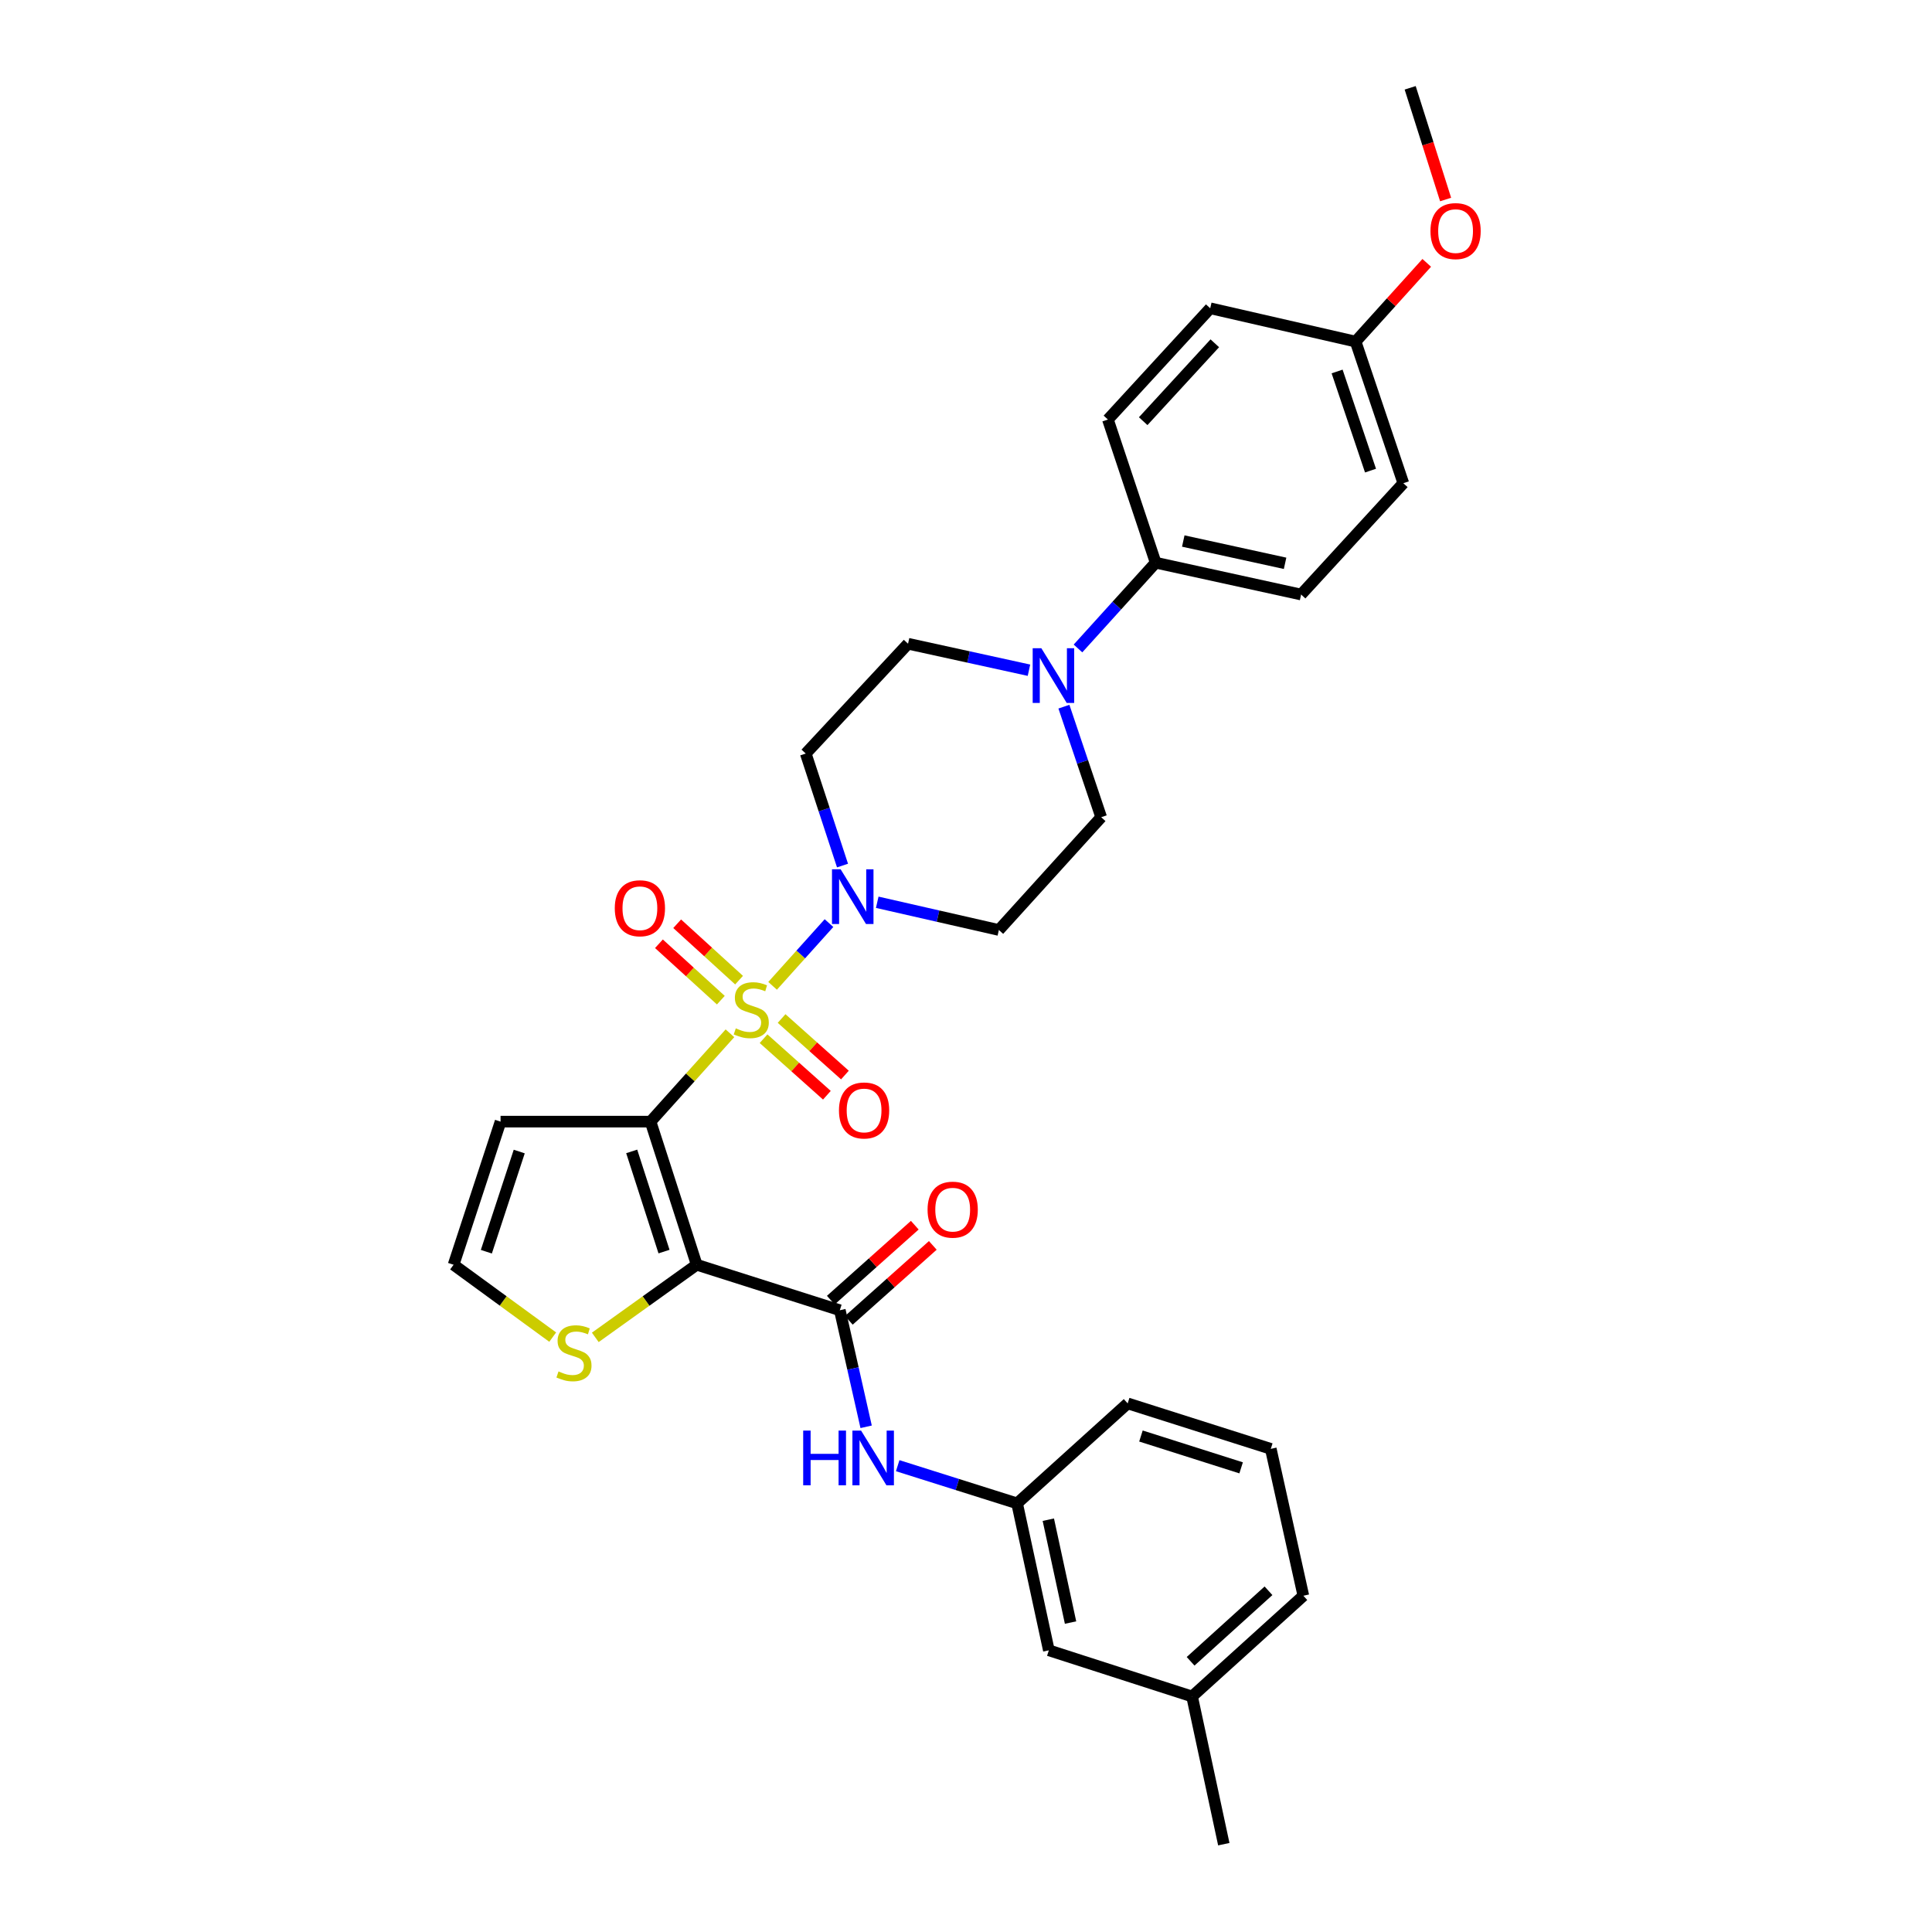 <?xml version='1.0' encoding='iso-8859-1'?>
<svg version='1.1' baseProfile='full'
              xmlns='http://www.w3.org/2000/svg'
                      xmlns:rdkit='http://www.rdkit.org/xml'
                      xmlns:xlink='http://www.w3.org/1999/xlink'
                  xml:space='preserve'
width='1000px' height='1000px' viewBox='0 0 1000 1000'>
<!-- END OF HEADER -->
<rect style='opacity:1.0;fill:#FFFFFF;stroke:none' width='1000' height='1000' x='0' y='0'> </rect>
<path class='bond-0' d='M 377.821,534.825 L 357.271,557.689' style='fill:none;fill-rule:evenodd;stroke:#CCCC00;stroke-width:6px;stroke-linecap:butt;stroke-linejoin:miter;stroke-opacity:1' />
<path class='bond-0' d='M 357.271,557.689 L 336.721,580.553' style='fill:none;fill-rule:evenodd;stroke:#000000;stroke-width:6px;stroke-linecap:butt;stroke-linejoin:miter;stroke-opacity:1' />
<path class='bond-2' d='M 399.895,510.267 L 414.491,494.03' style='fill:none;fill-rule:evenodd;stroke:#CCCC00;stroke-width:6px;stroke-linecap:butt;stroke-linejoin:miter;stroke-opacity:1' />
<path class='bond-2' d='M 414.491,494.03 L 429.086,477.792' style='fill:none;fill-rule:evenodd;stroke:#0000FF;stroke-width:6px;stroke-linecap:butt;stroke-linejoin:miter;stroke-opacity:1' />
<path class='bond-8' d='M 382.541,507.324 L 366.523,492.728' style='fill:none;fill-rule:evenodd;stroke:#CCCC00;stroke-width:6px;stroke-linecap:butt;stroke-linejoin:miter;stroke-opacity:1' />
<path class='bond-8' d='M 366.523,492.728 L 350.505,478.131' style='fill:none;fill-rule:evenodd;stroke:#FF0000;stroke-width:6px;stroke-linecap:butt;stroke-linejoin:miter;stroke-opacity:1' />
<path class='bond-8' d='M 373.102,517.682 L 357.084,503.085' style='fill:none;fill-rule:evenodd;stroke:#CCCC00;stroke-width:6px;stroke-linecap:butt;stroke-linejoin:miter;stroke-opacity:1' />
<path class='bond-8' d='M 357.084,503.085 L 341.067,488.489' style='fill:none;fill-rule:evenodd;stroke:#FF0000;stroke-width:6px;stroke-linecap:butt;stroke-linejoin:miter;stroke-opacity:1' />
<path class='bond-9' d='M 395.222,537.634 L 411.608,552.264' style='fill:none;fill-rule:evenodd;stroke:#CCCC00;stroke-width:6px;stroke-linecap:butt;stroke-linejoin:miter;stroke-opacity:1' />
<path class='bond-9' d='M 411.608,552.264 L 427.994,566.894' style='fill:none;fill-rule:evenodd;stroke:#FF0000;stroke-width:6px;stroke-linecap:butt;stroke-linejoin:miter;stroke-opacity:1' />
<path class='bond-9' d='M 404.554,527.181 L 420.941,541.811' style='fill:none;fill-rule:evenodd;stroke:#CCCC00;stroke-width:6px;stroke-linecap:butt;stroke-linejoin:miter;stroke-opacity:1' />
<path class='bond-9' d='M 420.941,541.811 L 437.327,556.441' style='fill:none;fill-rule:evenodd;stroke:#FF0000;stroke-width:6px;stroke-linecap:butt;stroke-linejoin:miter;stroke-opacity:1' />
<path class='bond-1' d='M 336.721,580.553 L 360.614,654.629' style='fill:none;fill-rule:evenodd;stroke:#000000;stroke-width:6px;stroke-linecap:butt;stroke-linejoin:miter;stroke-opacity:1' />
<path class='bond-1' d='M 326.968,595.966 L 343.693,647.82' style='fill:none;fill-rule:evenodd;stroke:#000000;stroke-width:6px;stroke-linecap:butt;stroke-linejoin:miter;stroke-opacity:1' />
<path class='bond-6' d='M 336.721,580.553 L 259.087,580.553' style='fill:none;fill-rule:evenodd;stroke:#000000;stroke-width:6px;stroke-linecap:butt;stroke-linejoin:miter;stroke-opacity:1' />
<path class='bond-3' d='M 360.614,654.629 L 434.69,678.179' style='fill:none;fill-rule:evenodd;stroke:#000000;stroke-width:6px;stroke-linecap:butt;stroke-linejoin:miter;stroke-opacity:1' />
<path class='bond-5' d='M 360.614,654.629 L 334.367,673.427' style='fill:none;fill-rule:evenodd;stroke:#000000;stroke-width:6px;stroke-linecap:butt;stroke-linejoin:miter;stroke-opacity:1' />
<path class='bond-5' d='M 334.367,673.427 L 308.12,692.224' style='fill:none;fill-rule:evenodd;stroke:#CCCC00;stroke-width:6px;stroke-linecap:butt;stroke-linejoin:miter;stroke-opacity:1' />
<path class='bond-10' d='M 454.057,467.009 L 485.538,474.186' style='fill:none;fill-rule:evenodd;stroke:#0000FF;stroke-width:6px;stroke-linecap:butt;stroke-linejoin:miter;stroke-opacity:1' />
<path class='bond-10' d='M 485.538,474.186 L 517.018,481.362' style='fill:none;fill-rule:evenodd;stroke:#000000;stroke-width:6px;stroke-linecap:butt;stroke-linejoin:miter;stroke-opacity:1' />
<path class='bond-11' d='M 436.088,448.009 L 426.573,419.026' style='fill:none;fill-rule:evenodd;stroke:#0000FF;stroke-width:6px;stroke-linecap:butt;stroke-linejoin:miter;stroke-opacity:1' />
<path class='bond-11' d='M 426.573,419.026 L 417.057,390.042' style='fill:none;fill-rule:evenodd;stroke:#000000;stroke-width:6px;stroke-linecap:butt;stroke-linejoin:miter;stroke-opacity:1' />
<path class='bond-7' d='M 434.69,678.179 L 441.5,708.345' style='fill:none;fill-rule:evenodd;stroke:#000000;stroke-width:6px;stroke-linecap:butt;stroke-linejoin:miter;stroke-opacity:1' />
<path class='bond-7' d='M 441.5,708.345 L 448.311,738.51' style='fill:none;fill-rule:evenodd;stroke:#0000FF;stroke-width:6px;stroke-linecap:butt;stroke-linejoin:miter;stroke-opacity:1' />
<path class='bond-16' d='M 439.356,683.407 L 461.087,664.01' style='fill:none;fill-rule:evenodd;stroke:#000000;stroke-width:6px;stroke-linecap:butt;stroke-linejoin:miter;stroke-opacity:1' />
<path class='bond-16' d='M 461.087,664.01 L 482.818,644.613' style='fill:none;fill-rule:evenodd;stroke:#FF0000;stroke-width:6px;stroke-linecap:butt;stroke-linejoin:miter;stroke-opacity:1' />
<path class='bond-16' d='M 430.024,672.952 L 451.755,653.555' style='fill:none;fill-rule:evenodd;stroke:#000000;stroke-width:6px;stroke-linecap:butt;stroke-linejoin:miter;stroke-opacity:1' />
<path class='bond-16' d='M 451.755,653.555 L 473.487,634.158' style='fill:none;fill-rule:evenodd;stroke:#FF0000;stroke-width:6px;stroke-linecap:butt;stroke-linejoin:miter;stroke-opacity:1' />
<path class='bond-4' d='M 532.589,346.902 L 501.296,340.048' style='fill:none;fill-rule:evenodd;stroke:#0000FF;stroke-width:6px;stroke-linecap:butt;stroke-linejoin:miter;stroke-opacity:1' />
<path class='bond-4' d='M 501.296,340.048 L 470.004,333.195' style='fill:none;fill-rule:evenodd;stroke:#000000;stroke-width:6px;stroke-linecap:butt;stroke-linejoin:miter;stroke-opacity:1' />
<path class='bond-13' d='M 557.966,335.641 L 578.068,313.445' style='fill:none;fill-rule:evenodd;stroke:#0000FF;stroke-width:6px;stroke-linecap:butt;stroke-linejoin:miter;stroke-opacity:1' />
<path class='bond-13' d='M 578.068,313.445 L 598.171,291.248' style='fill:none;fill-rule:evenodd;stroke:#000000;stroke-width:6px;stroke-linecap:butt;stroke-linejoin:miter;stroke-opacity:1' />
<path class='bond-31' d='M 550.682,365.77 L 560.327,394.376' style='fill:none;fill-rule:evenodd;stroke:#0000FF;stroke-width:6px;stroke-linecap:butt;stroke-linejoin:miter;stroke-opacity:1' />
<path class='bond-31' d='M 560.327,394.376 L 569.973,422.981' style='fill:none;fill-rule:evenodd;stroke:#000000;stroke-width:6px;stroke-linecap:butt;stroke-linejoin:miter;stroke-opacity:1' />
<path class='bond-32' d='M 286.078,692.088 L 260.426,673.359' style='fill:none;fill-rule:evenodd;stroke:#CCCC00;stroke-width:6px;stroke-linecap:butt;stroke-linejoin:miter;stroke-opacity:1' />
<path class='bond-32' d='M 260.426,673.359 L 234.774,654.629' style='fill:none;fill-rule:evenodd;stroke:#000000;stroke-width:6px;stroke-linecap:butt;stroke-linejoin:miter;stroke-opacity:1' />
<path class='bond-12' d='M 259.087,580.553 L 234.774,654.629' style='fill:none;fill-rule:evenodd;stroke:#000000;stroke-width:6px;stroke-linecap:butt;stroke-linejoin:miter;stroke-opacity:1' />
<path class='bond-12' d='M 268.755,596.035 L 251.736,647.888' style='fill:none;fill-rule:evenodd;stroke:#000000;stroke-width:6px;stroke-linecap:butt;stroke-linejoin:miter;stroke-opacity:1' />
<path class='bond-17' d='M 464.643,758.636 L 495.544,768.388' style='fill:none;fill-rule:evenodd;stroke:#0000FF;stroke-width:6px;stroke-linecap:butt;stroke-linejoin:miter;stroke-opacity:1' />
<path class='bond-17' d='M 495.544,768.388 L 526.446,778.141' style='fill:none;fill-rule:evenodd;stroke:#000000;stroke-width:6px;stroke-linecap:butt;stroke-linejoin:miter;stroke-opacity:1' />
<path class='bond-14' d='M 517.018,481.362 L 569.973,422.981' style='fill:none;fill-rule:evenodd;stroke:#000000;stroke-width:6px;stroke-linecap:butt;stroke-linejoin:miter;stroke-opacity:1' />
<path class='bond-15' d='M 417.057,390.042 L 470.004,333.195' style='fill:none;fill-rule:evenodd;stroke:#000000;stroke-width:6px;stroke-linecap:butt;stroke-linejoin:miter;stroke-opacity:1' />
<path class='bond-18' d='M 598.171,291.248 L 673.454,307.729' style='fill:none;fill-rule:evenodd;stroke:#000000;stroke-width:6px;stroke-linecap:butt;stroke-linejoin:miter;stroke-opacity:1' />
<path class='bond-18' d='M 612.46,280.031 L 665.158,291.568' style='fill:none;fill-rule:evenodd;stroke:#000000;stroke-width:6px;stroke-linecap:butt;stroke-linejoin:miter;stroke-opacity:1' />
<path class='bond-19' d='M 598.171,291.248 L 573.453,217.157' style='fill:none;fill-rule:evenodd;stroke:#000000;stroke-width:6px;stroke-linecap:butt;stroke-linejoin:miter;stroke-opacity:1' />
<path class='bond-20' d='M 526.446,778.141 L 542.881,854.202' style='fill:none;fill-rule:evenodd;stroke:#000000;stroke-width:6px;stroke-linecap:butt;stroke-linejoin:miter;stroke-opacity:1' />
<path class='bond-20' d='M 542.609,786.591 L 554.113,839.834' style='fill:none;fill-rule:evenodd;stroke:#000000;stroke-width:6px;stroke-linecap:butt;stroke-linejoin:miter;stroke-opacity:1' />
<path class='bond-27' d='M 526.446,778.141 L 583.683,726.393' style='fill:none;fill-rule:evenodd;stroke:#000000;stroke-width:6px;stroke-linecap:butt;stroke-linejoin:miter;stroke-opacity:1' />
<path class='bond-23' d='M 673.454,307.729 L 726.362,250.111' style='fill:none;fill-rule:evenodd;stroke:#000000;stroke-width:6px;stroke-linecap:butt;stroke-linejoin:miter;stroke-opacity:1' />
<path class='bond-22' d='M 573.453,217.157 L 626.408,159.562' style='fill:none;fill-rule:evenodd;stroke:#000000;stroke-width:6px;stroke-linecap:butt;stroke-linejoin:miter;stroke-opacity:1' />
<path class='bond-22' d='M 591.712,218.002 L 628.78,177.686' style='fill:none;fill-rule:evenodd;stroke:#000000;stroke-width:6px;stroke-linecap:butt;stroke-linejoin:miter;stroke-opacity:1' />
<path class='bond-24' d='M 542.881,854.202 L 617.019,878.095' style='fill:none;fill-rule:evenodd;stroke:#000000;stroke-width:6px;stroke-linecap:butt;stroke-linejoin:miter;stroke-opacity:1' />
<path class='bond-21' d='M 701.659,176.806 L 626.408,159.562' style='fill:none;fill-rule:evenodd;stroke:#000000;stroke-width:6px;stroke-linecap:butt;stroke-linejoin:miter;stroke-opacity:1' />
<path class='bond-25' d='M 701.659,176.806 L 720.069,156.431' style='fill:none;fill-rule:evenodd;stroke:#000000;stroke-width:6px;stroke-linecap:butt;stroke-linejoin:miter;stroke-opacity:1' />
<path class='bond-25' d='M 720.069,156.431 L 738.478,136.055' style='fill:none;fill-rule:evenodd;stroke:#FF0000;stroke-width:6px;stroke-linecap:butt;stroke-linejoin:miter;stroke-opacity:1' />
<path class='bond-33' d='M 701.659,176.806 L 726.362,250.111' style='fill:none;fill-rule:evenodd;stroke:#000000;stroke-width:6px;stroke-linecap:butt;stroke-linejoin:miter;stroke-opacity:1' />
<path class='bond-33' d='M 692.085,192.277 L 709.377,243.59' style='fill:none;fill-rule:evenodd;stroke:#000000;stroke-width:6px;stroke-linecap:butt;stroke-linejoin:miter;stroke-opacity:1' />
<path class='bond-29' d='M 617.019,878.095 L 633.438,954.545' style='fill:none;fill-rule:evenodd;stroke:#000000;stroke-width:6px;stroke-linecap:butt;stroke-linejoin:miter;stroke-opacity:1' />
<path class='bond-34' d='M 617.019,878.095 L 674.614,825.95' style='fill:none;fill-rule:evenodd;stroke:#000000;stroke-width:6px;stroke-linecap:butt;stroke-linejoin:miter;stroke-opacity:1' />
<path class='bond-34' d='M 616.253,859.885 L 656.569,823.383' style='fill:none;fill-rule:evenodd;stroke:#000000;stroke-width:6px;stroke-linecap:butt;stroke-linejoin:miter;stroke-opacity:1' />
<path class='bond-30' d='M 748.247,103.268 L 739.076,74.361' style='fill:none;fill-rule:evenodd;stroke:#FF0000;stroke-width:6px;stroke-linecap:butt;stroke-linejoin:miter;stroke-opacity:1' />
<path class='bond-30' d='M 739.076,74.361 L 729.904,45.455' style='fill:none;fill-rule:evenodd;stroke:#000000;stroke-width:6px;stroke-linecap:butt;stroke-linejoin:miter;stroke-opacity:1' />
<path class='bond-26' d='M 657.759,749.928 L 583.683,726.393' style='fill:none;fill-rule:evenodd;stroke:#000000;stroke-width:6px;stroke-linecap:butt;stroke-linejoin:miter;stroke-opacity:1' />
<path class='bond-26' d='M 642.404,759.753 L 590.551,743.279' style='fill:none;fill-rule:evenodd;stroke:#000000;stroke-width:6px;stroke-linecap:butt;stroke-linejoin:miter;stroke-opacity:1' />
<path class='bond-28' d='M 657.759,749.928 L 674.614,825.95' style='fill:none;fill-rule:evenodd;stroke:#000000;stroke-width:6px;stroke-linecap:butt;stroke-linejoin:miter;stroke-opacity:1' />
<path  class='atom-0' d='M 380.851 532.274
Q 381.171 532.394, 382.491 532.954
Q 383.811 533.514, 385.251 533.874
Q 386.731 534.194, 388.171 534.194
Q 390.851 534.194, 392.411 532.914
Q 393.971 531.594, 393.971 529.314
Q 393.971 527.754, 393.171 526.794
Q 392.411 525.834, 391.211 525.314
Q 390.011 524.794, 388.011 524.194
Q 385.491 523.434, 383.971 522.714
Q 382.491 521.994, 381.411 520.474
Q 380.371 518.954, 380.371 516.394
Q 380.371 512.834, 382.771 510.634
Q 385.211 508.434, 390.011 508.434
Q 393.291 508.434, 397.011 509.994
L 396.091 513.074
Q 392.691 511.674, 390.131 511.674
Q 387.371 511.674, 385.851 512.834
Q 384.331 513.954, 384.371 515.914
Q 384.371 517.434, 385.131 518.354
Q 385.931 519.274, 387.051 519.794
Q 388.211 520.314, 390.131 520.914
Q 392.691 521.714, 394.211 522.514
Q 395.731 523.314, 396.811 524.954
Q 397.931 526.554, 397.931 529.314
Q 397.931 533.234, 395.291 535.354
Q 392.691 537.434, 388.331 537.434
Q 385.811 537.434, 383.891 536.874
Q 382.011 536.354, 379.771 535.434
L 380.851 532.274
' fill='#CCCC00'/>
<path  class='atom-3' d='M 435.117 449.958
L 444.397 464.958
Q 445.317 466.438, 446.797 469.118
Q 448.277 471.798, 448.357 471.958
L 448.357 449.958
L 452.117 449.958
L 452.117 478.278
L 448.237 478.278
L 438.277 461.878
Q 437.117 459.958, 435.877 457.758
Q 434.677 455.558, 434.317 454.878
L 434.317 478.278
L 430.637 478.278
L 430.637 449.958
L 435.117 449.958
' fill='#0000FF'/>
<path  class='atom-5' d='M 538.995 335.516
L 548.275 350.516
Q 549.195 351.996, 550.675 354.676
Q 552.155 357.356, 552.235 357.516
L 552.235 335.516
L 555.995 335.516
L 555.995 363.836
L 552.115 363.836
L 542.155 347.436
Q 540.995 345.516, 539.755 343.316
Q 538.555 341.116, 538.195 340.436
L 538.195 363.836
L 534.515 363.836
L 534.515 335.516
L 538.995 335.516
' fill='#0000FF'/>
<path  class='atom-6' d='M 289.087 709.846
Q 289.407 709.966, 290.727 710.526
Q 292.047 711.086, 293.487 711.446
Q 294.967 711.766, 296.407 711.766
Q 299.087 711.766, 300.647 710.486
Q 302.207 709.166, 302.207 706.886
Q 302.207 705.326, 301.407 704.366
Q 300.647 703.406, 299.447 702.886
Q 298.247 702.366, 296.247 701.766
Q 293.727 701.006, 292.207 700.286
Q 290.727 699.566, 289.647 698.046
Q 288.607 696.526, 288.607 693.966
Q 288.607 690.406, 291.007 688.206
Q 293.447 686.006, 298.247 686.006
Q 301.527 686.006, 305.247 687.566
L 304.327 690.646
Q 300.927 689.246, 298.367 689.246
Q 295.607 689.246, 294.087 690.406
Q 292.567 691.526, 292.607 693.486
Q 292.607 695.006, 293.367 695.926
Q 294.167 696.846, 295.287 697.366
Q 296.447 697.886, 298.367 698.486
Q 300.927 699.286, 302.447 700.086
Q 303.967 700.886, 305.047 702.526
Q 306.167 704.126, 306.167 706.886
Q 306.167 710.806, 303.527 712.926
Q 300.927 715.006, 296.567 715.006
Q 294.047 715.006, 292.127 714.446
Q 290.247 713.926, 288.007 713.006
L 289.087 709.846
' fill='#CCCC00'/>
<path  class='atom-8' d='M 415.73 740.47
L 419.57 740.47
L 419.57 752.51
L 434.05 752.51
L 434.05 740.47
L 437.89 740.47
L 437.89 768.79
L 434.05 768.79
L 434.05 755.71
L 419.57 755.71
L 419.57 768.79
L 415.73 768.79
L 415.73 740.47
' fill='#0000FF'/>
<path  class='atom-8' d='M 445.69 740.47
L 454.97 755.47
Q 455.89 756.95, 457.37 759.63
Q 458.85 762.31, 458.93 762.47
L 458.93 740.47
L 462.69 740.47
L 462.69 768.79
L 458.81 768.79
L 448.85 752.39
Q 447.69 750.47, 446.45 748.27
Q 445.25 746.07, 444.89 745.39
L 444.89 768.79
L 441.21 768.79
L 441.21 740.47
L 445.69 740.47
' fill='#0000FF'/>
<path  class='atom-9' d='M 318.209 470.107
Q 318.209 463.307, 321.569 459.507
Q 324.929 455.707, 331.209 455.707
Q 337.489 455.707, 340.849 459.507
Q 344.209 463.307, 344.209 470.107
Q 344.209 476.987, 340.809 480.907
Q 337.409 484.787, 331.209 484.787
Q 324.969 484.787, 321.569 480.907
Q 318.209 477.027, 318.209 470.107
M 331.209 481.587
Q 335.529 481.587, 337.849 478.707
Q 340.209 475.787, 340.209 470.107
Q 340.209 464.547, 337.849 461.747
Q 335.529 458.907, 331.209 458.907
Q 326.889 458.907, 324.529 461.707
Q 322.209 464.507, 322.209 470.107
Q 322.209 475.827, 324.529 478.707
Q 326.889 481.587, 331.209 481.587
' fill='#FF0000'/>
<path  class='atom-10' d='M 434.247 574.771
Q 434.247 567.971, 437.607 564.171
Q 440.967 560.371, 447.247 560.371
Q 453.527 560.371, 456.887 564.171
Q 460.247 567.971, 460.247 574.771
Q 460.247 581.651, 456.847 585.571
Q 453.447 589.451, 447.247 589.451
Q 441.007 589.451, 437.607 585.571
Q 434.247 581.691, 434.247 574.771
M 447.247 586.251
Q 451.567 586.251, 453.887 583.371
Q 456.247 580.451, 456.247 574.771
Q 456.247 569.211, 453.887 566.411
Q 451.567 563.571, 447.247 563.571
Q 442.927 563.571, 440.567 566.371
Q 438.247 569.171, 438.247 574.771
Q 438.247 580.491, 440.567 583.371
Q 442.927 586.251, 447.247 586.251
' fill='#FF0000'/>
<path  class='atom-17' d='M 480.11 626.114
Q 480.11 619.314, 483.47 615.514
Q 486.83 611.714, 493.11 611.714
Q 499.39 611.714, 502.75 615.514
Q 506.11 619.314, 506.11 626.114
Q 506.11 632.994, 502.71 636.914
Q 499.31 640.794, 493.11 640.794
Q 486.87 640.794, 483.47 636.914
Q 480.11 633.034, 480.11 626.114
M 493.11 637.594
Q 497.43 637.594, 499.75 634.714
Q 502.11 631.794, 502.11 626.114
Q 502.11 620.554, 499.75 617.754
Q 497.43 614.914, 493.11 614.914
Q 488.79 614.914, 486.43 617.714
Q 484.11 620.514, 484.11 626.114
Q 484.11 631.834, 486.43 634.714
Q 488.79 637.594, 493.11 637.594
' fill='#FF0000'/>
<path  class='atom-26' d='M 740.407 119.611
Q 740.407 112.811, 743.767 109.011
Q 747.127 105.211, 753.407 105.211
Q 759.687 105.211, 763.047 109.011
Q 766.407 112.811, 766.407 119.611
Q 766.407 126.491, 763.007 130.411
Q 759.607 134.291, 753.407 134.291
Q 747.167 134.291, 743.767 130.411
Q 740.407 126.531, 740.407 119.611
M 753.407 131.091
Q 757.727 131.091, 760.047 128.211
Q 762.407 125.291, 762.407 119.611
Q 762.407 114.051, 760.047 111.251
Q 757.727 108.411, 753.407 108.411
Q 749.087 108.411, 746.727 111.211
Q 744.407 114.011, 744.407 119.611
Q 744.407 125.331, 746.727 128.211
Q 749.087 131.091, 753.407 131.091
' fill='#FF0000'/>
</svg>
